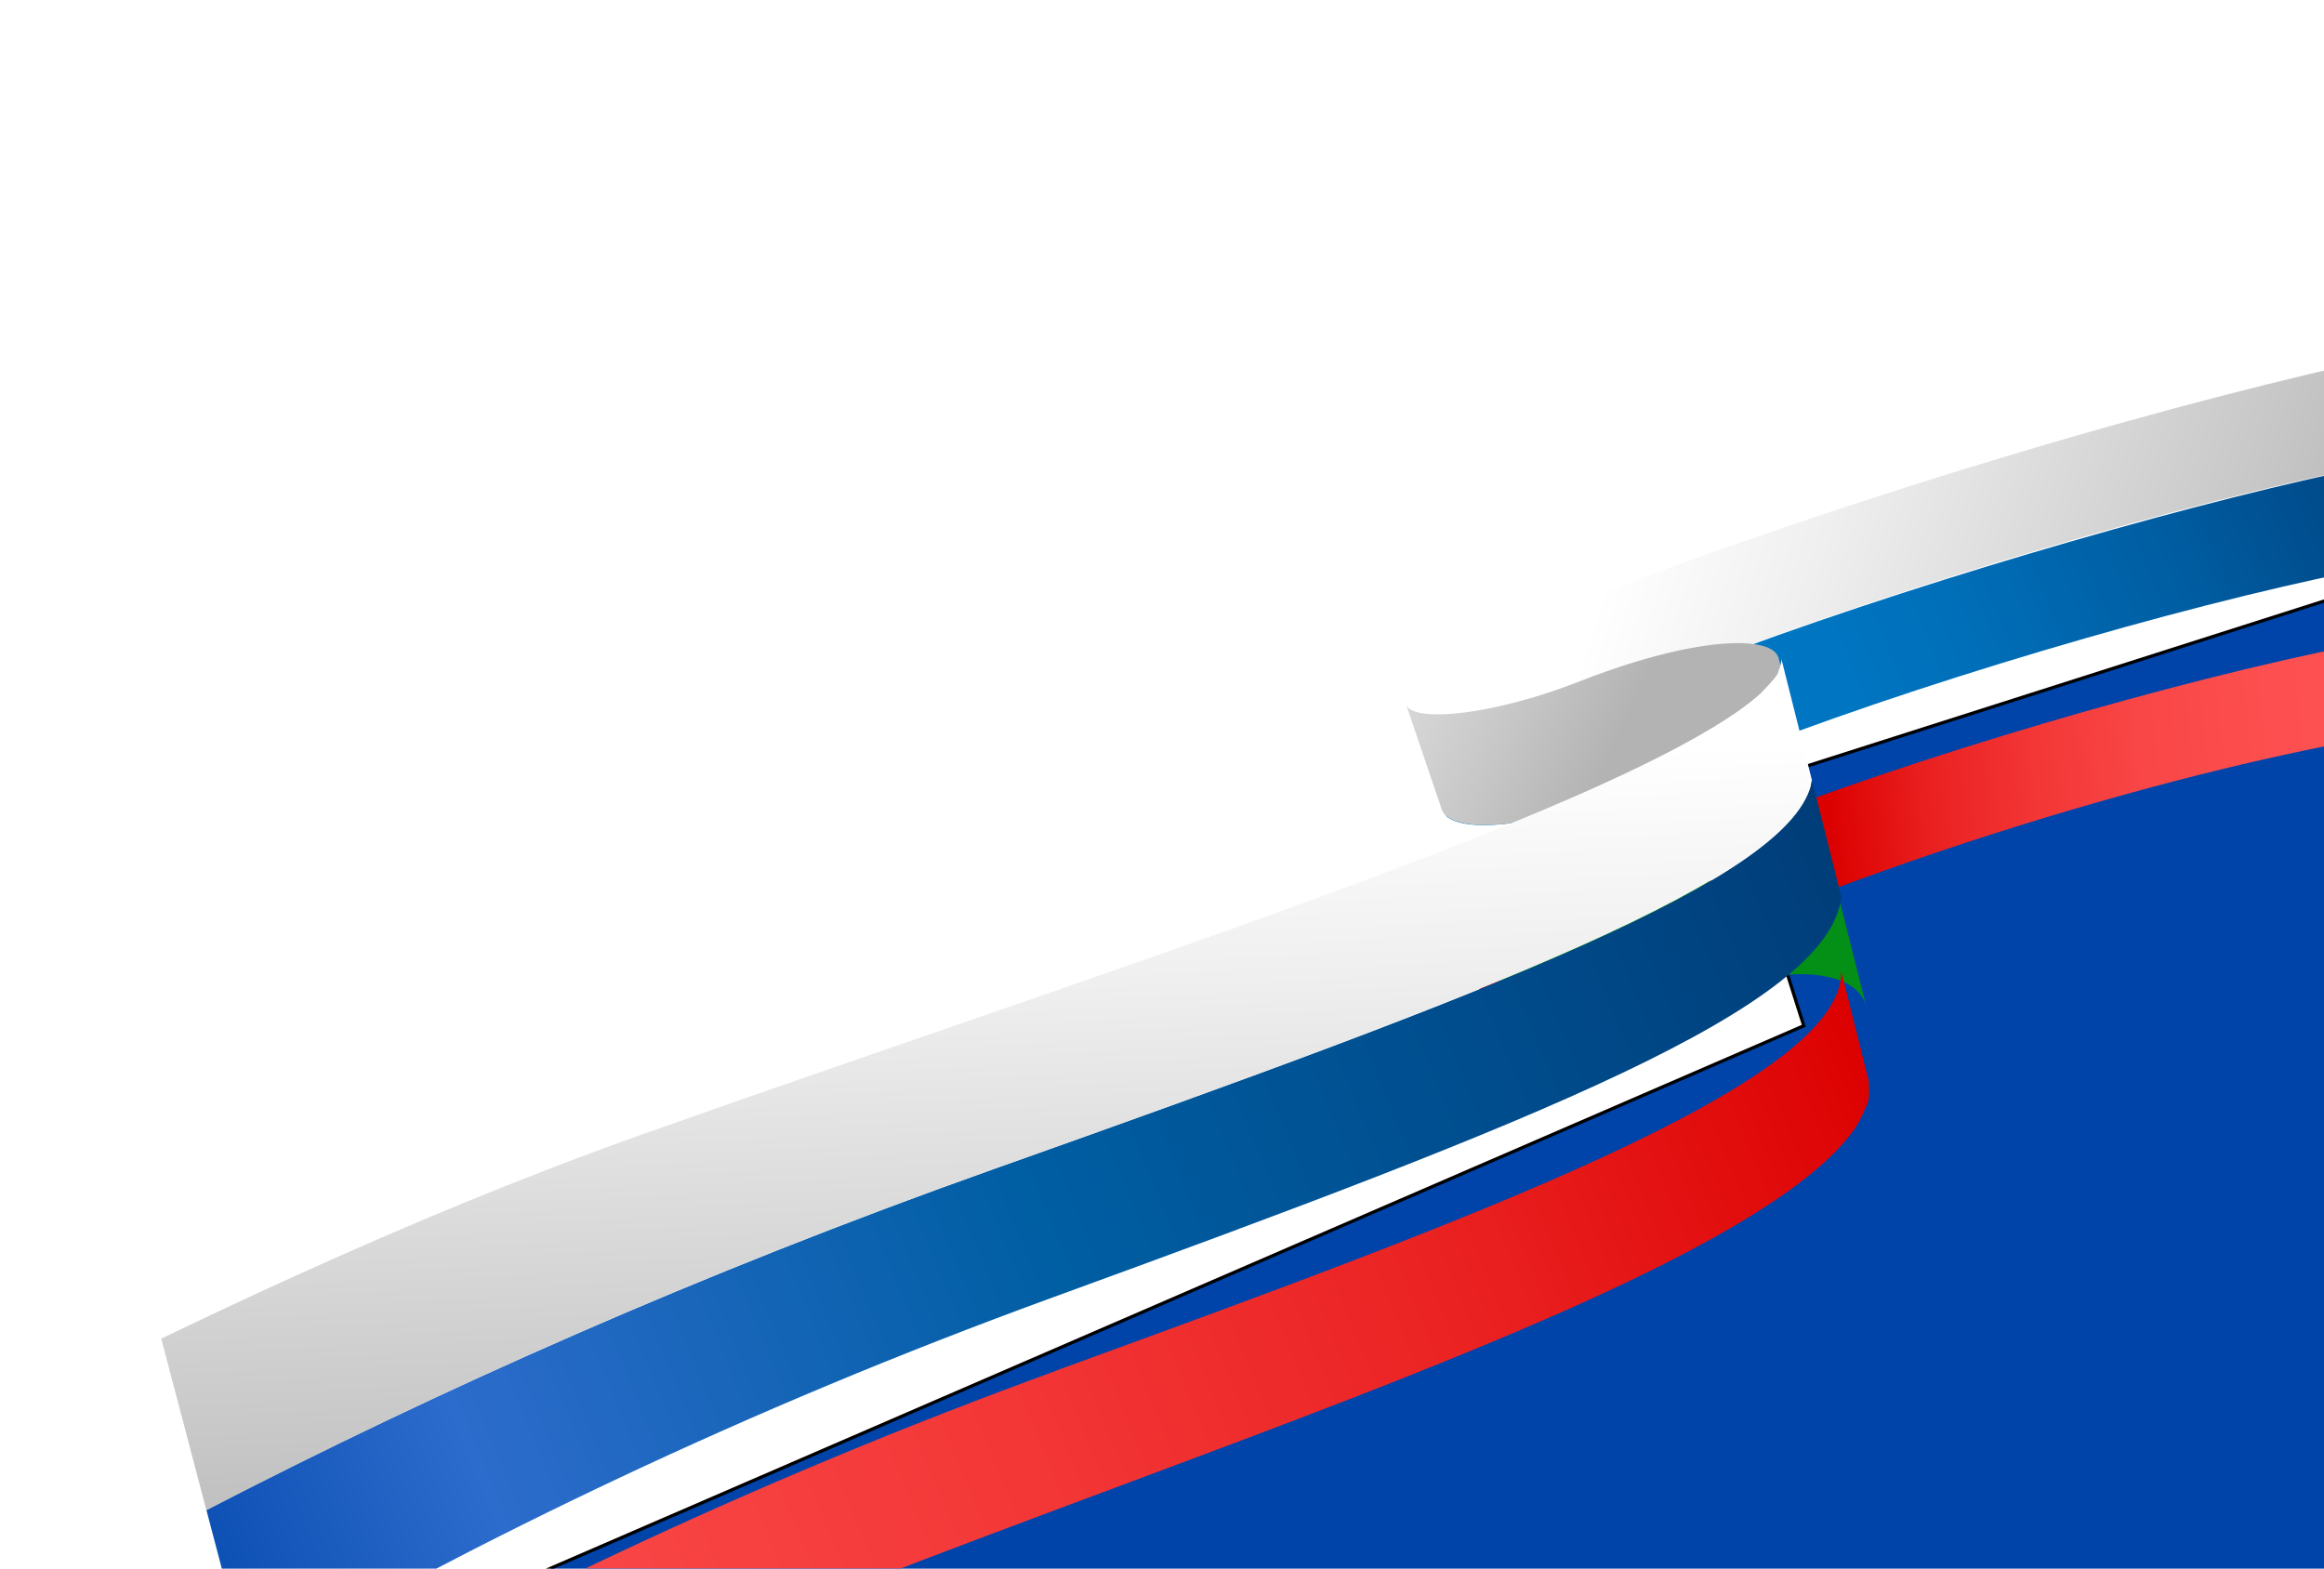 <?xml version="1.0" encoding="UTF-8"?> <svg xmlns="http://www.w3.org/2000/svg" width="717" height="484" viewBox="0 0 717 484" fill="none"><g clip-path="url(#clip0_286_441)"><path d="M556.5 316.5L168.5 484.5L731 497V181L533.5 244L556.5 316.5Z" fill="#0044AA" stroke="black"></path><path d="M445.523 250.022C446.159 221.058 682.763 148.748 756.857 139.41L759.827 170.886C686.211 178.041 451.584 250.228 456.303 281.687L445.545 250.016" fill="url(#paint0_linear_286_441)"></path><g filter="url(#filter0_d_286_441)"><path d="M456.282 281.693C453.593 248.531 685.632 177.796 759.806 170.891L762.595 200.614C757.642 200.888 751.772 201.497 745.121 202.427C738.558 203.335 731.242 204.58 723.359 206.069C715.547 207.562 707.174 209.319 698.371 211.307C689.638 213.299 680.476 215.521 671.069 217.971C660.329 220.772 649.482 223.788 638.593 227.001C627.726 230.209 616.796 233.621 605.934 237.202C595.028 240.794 584.14 244.545 573.37 248.475C562.528 252.401 551.803 256.507 541.251 260.731C537.147 262.37 533.268 263.975 529.608 265.521C525.926 267.074 522.468 268.591 519.212 270.078C515.929 271.549 512.871 272.984 509.993 274.395C507.087 275.79 504.406 277.15 501.878 278.469C494.539 282.292 488.676 285.774 484.031 288.912C479.305 292.094 475.798 294.933 473.185 297.443C470.557 299.981 468.862 302.157 467.776 303.985C466.697 305.835 466.243 307.309 466.092 308.424C466.081 310.25 466.107 310.524 466.17 310.765C466.233 311.005 466.296 311.246 466.359 311.486L456.232 281.683" fill="url(#paint1_linear_286_441)"></path></g><path d="M434.362 217.171C434.369 215.51 434.416 215.334 434.507 215.146C434.816 214.364 435.477 213.325 436.842 211.938C438.191 210.578 440.227 208.897 443.295 206.875C446.297 204.87 450.294 202.557 455.584 199.834C460.794 197.155 467.265 194.121 475.311 190.673C478.082 189.477 481.033 188.257 484.176 186.963C487.324 185.691 490.642 184.352 494.205 182.97C497.747 181.595 501.486 180.168 505.465 178.678C509.422 177.193 513.604 175.673 518.02 174.067C529.38 169.982 540.923 165.965 552.532 162.024C564.081 158.123 575.719 154.291 587.364 150.575C598.965 146.87 610.622 143.291 622.193 139.828C633.786 136.359 645.321 133.022 656.736 129.857C666.731 127.065 676.448 124.464 685.729 122.07C695.054 119.665 703.959 117.44 712.231 115.476C720.591 113.488 728.345 111.776 735.302 110.321C742.33 108.871 748.566 107.698 753.798 106.884L756.852 139.388C670.909 150.51 439.56 224.85 445.518 250L434.356 217.149" fill="url(#paint2_linear_286_441)"></path><path d="M444.906 250.161C448.748 258.196 475.301 254.463 496.459 245.768C532.953 230.773 555.531 232.012 558.236 240.791L567.315 276.83C563.493 265.05 538.149 265.823 508.323 278.621C481.104 290.312 459.137 289.707 455.68 281.804L444.9 250.139" fill="white"></path><path d="M455.68 281.804C459.938 291.156 486.046 288.218 506.539 279.394C541.927 264.105 564.269 266.668 567.293 276.836L575.778 310.53C575.554 309.678 575.248 308.87 574.817 308.118C574.386 307.367 573.873 306.66 573.234 306.01C572.596 305.36 571.881 304.776 571.058 304.222C570.24 303.689 569.318 303.207 568.293 302.775C565.433 301.587 562.047 300.888 558.272 300.665C554.54 300.431 550.398 300.678 545.993 301.346C541.609 302.008 536.923 303.123 532.084 304.629C527.244 306.135 522.196 308.094 517.065 310.448C513.101 312.262 509.018 313.803 504.948 315.036C500.878 316.27 496.843 317.191 492.985 317.808C489.121 318.403 485.451 318.667 482.089 318.593C478.748 318.513 475.744 318.11 473.18 317.336C472.167 317.041 471.253 316.674 470.447 316.278C469.642 315.882 468.918 315.441 468.298 314.949C467.678 314.458 467.167 313.938 466.76 313.367C466.353 312.796 466.033 312.202 465.823 311.58L455.68 281.804Z" fill="#048F17"></path><path d="M433.744 217.31C433.875 217.72 434.131 218.073 434.475 218.403C434.819 218.734 435.294 219.029 435.873 219.275C436.452 219.52 437.118 219.742 437.909 219.908C438.701 220.074 439.602 220.211 440.606 220.297C443.164 220.513 446.25 220.426 449.711 220.077C453.194 219.722 457.046 219.083 461.142 218.217C465.261 217.344 469.567 216.212 473.965 214.892C478.357 213.55 482.813 212.005 487.157 210.301C492.788 208.073 498.27 206.164 503.519 204.527C508.753 202.917 513.781 201.595 518.429 200.606C523.122 199.606 527.484 198.95 531.373 198.629C535.311 198.318 538.783 198.363 541.661 198.822C542.689 198.996 543.607 199.198 544.422 199.452C545.236 199.705 545.953 200.031 546.538 200.391C547.124 200.751 547.628 201.156 547.985 201.624C548.363 202.085 548.61 202.581 548.754 203.128L558.247 240.741C554.822 230.562 529.052 232.383 498.302 244.956C470.215 256.455 448.009 256.895 444.938 250.106L433.76 217.283" fill="url(#paint3_linear_286_441)"></path><path d="M306.916 360.608C215.671 392.992 134.508 429.315 63.672 465.892L76.773 515.716C146.958 475.244 229.615 434.998 324.791 400.319C473.464 346.151 564.027 310.815 568.099 276.788L559.036 240.72C554.247 270.776 460.608 306.056 306.916 360.608Z" fill="url(#paint4_linear_286_441)"></path><g filter="url(#filter1_d_286_441)"><path d="M326.03 399.877C230.171 434.805 147.164 475.049 76.738 515.585L89.017 562.283C93.895 558.967 98.926 555.611 104.083 552.198C114.461 545.355 125.364 538.375 136.652 531.433C147.738 524.615 159.203 517.814 170.944 511.174C178.454 506.932 186.095 502.749 193.816 498.685C201.476 494.661 209.231 490.729 217.085 486.91C224.858 483.137 232.737 479.499 240.7 476.003C248.619 472.518 256.606 469.203 264.705 466.045C271.281 463.498 277.901 460.939 284.548 458.396C291.174 455.86 297.805 453.345 304.442 450.851C311.058 448.364 317.651 445.882 324.206 443.434C330.74 440.992 337.252 438.555 343.682 436.163C363.561 428.739 383.102 421.45 401.964 414.247C420.657 407.111 438.643 400.045 455.572 393.046C472.31 386.12 487.996 379.284 502.175 372.494C516.169 365.799 528.651 359.222 539.28 352.711C543.144 350.339 546.756 347.987 550.117 345.654C553.433 343.333 556.476 341.037 559.239 338.744C561.964 336.485 564.415 334.251 566.565 332.026C568.699 329.829 570.531 327.641 572.051 325.512C573.092 324.046 573.935 322.632 576.228 317.308C576.597 316.042 576.796 314.844 576.535 310.472L568.065 276.75C568.547 311.474 450.738 354.394 325.997 399.839L326.03 399.877Z" fill="url(#paint5_linear_286_441)"></path></g><path d="M548.541 207.741C548.031 208.647 547.33 209.626 543.281 213.869C541.447 215.52 539.286 217.257 536.786 219.037C534.263 220.822 531.429 222.666 528.283 224.568C525.115 226.476 521.613 228.449 517.843 230.468C514.03 232.5 509.926 234.584 505.549 236.693C493.502 242.525 479.43 248.656 463.766 255.042C447.823 261.525 430.304 268.235 411.619 275.134C392.7 282.119 372.609 289.272 351.769 296.598C330.733 303.976 308.941 311.505 286.718 319.172C279.538 321.644 272.276 324.161 264.949 326.696C257.621 329.23 250.228 331.782 242.819 334.361C235.388 336.946 227.957 339.531 220.531 342.138C213.084 344.75 205.637 347.363 198.239 349.986C189.133 353.222 180.077 356.561 171.099 360.02C162.056 363.497 153.042 367.082 144.094 370.744C135.064 374.451 126.102 378.233 117.206 382.091C108.206 386 99.289 389.958 90.455 393.964C76.632 400.239 63.029 406.644 49.794 413.023C49.794 413.023 49.794 413.023 49.75 413.034L63.673 465.985C134.219 429.461 215.049 393.202 305.606 361.047C459.657 306.353 553.591 270.949 559.008 240.705L549.526 203.041C549.698 203.697 549.702 204.421 548.514 207.725L548.541 207.741Z" fill="url(#paint6_linear_286_441)"></path></g><defs><filter id="filter0_d_286_441" x="422.232" y="159.891" width="374.363" height="208.595" filterUnits="userSpaceOnUse" color-interpolation-filters="sRGB"><feFlood flood-opacity="0" result="BackgroundImageFix"></feFlood><feColorMatrix in="SourceAlpha" type="matrix" values="0 0 0 0 0 0 0 0 0 0 0 0 0 0 0 0 0 0 127 0" result="hardAlpha"></feColorMatrix><feOffset dy="23"></feOffset><feGaussianBlur stdDeviation="17"></feGaussianBlur><feComposite in2="hardAlpha" operator="out"></feComposite><feColorMatrix type="matrix" values="0 0 0 0 0.007 0 0 0 0 0.165 0 0 0 0 0.309 0 0 0 0.4 0"></feColorMatrix><feBlend mode="normal" in2="BackgroundImageFix" result="effect1_dropShadow_286_441"></feBlend><feBlend mode="normal" in="SourceGraphic" in2="effect1_dropShadow_286_441" result="shape"></feBlend></filter><filter id="filter1_d_286_441" x="42.738" y="265.75" width="567.916" height="353.534" filterUnits="userSpaceOnUse" color-interpolation-filters="sRGB"><feFlood flood-opacity="0" result="BackgroundImageFix"></feFlood><feColorMatrix in="SourceAlpha" type="matrix" values="0 0 0 0 0 0 0 0 0 0 0 0 0 0 0 0 0 0 127 0" result="hardAlpha"></feColorMatrix><feOffset dy="23"></feOffset><feGaussianBlur stdDeviation="17"></feGaussianBlur><feComposite in2="hardAlpha" operator="out"></feComposite><feColorMatrix type="matrix" values="0 0 0 0 0.007 0 0 0 0 0.165 0 0 0 0 0.309 0 0 0 0.4 0"></feColorMatrix><feBlend mode="normal" in2="BackgroundImageFix" result="effect1_dropShadow_286_441"></feBlend><feBlend mode="normal" in="SourceGraphic" in2="effect1_dropShadow_286_441" result="shape"></feBlend></filter><linearGradient id="paint0_linear_286_441" x1="450.105" y1="266.806" x2="757.208" y2="140.404" gradientUnits="userSpaceOnUse"><stop offset="0.38" stop-color="#0076C2"></stop><stop offset="0.51" stop-color="#006FB9"></stop><stop offset="0.71" stop-color="#005EA3"></stop><stop offset="0.96" stop-color="#00427F"></stop><stop offset="1" stop-color="#003D78"></stop></linearGradient><linearGradient id="paint1_linear_286_441" x1="767.686" y1="228.104" x2="565.54" y2="245.254" gradientUnits="userSpaceOnUse"><stop offset="0.04" stop-color="#FF5252"></stop><stop offset="0.32" stop-color="#FD4F4F"></stop><stop offset="0.52" stop-color="#F94646"></stop><stop offset="0.68" stop-color="#F33636"></stop><stop offset="0.84" stop-color="#EA2121"></stop><stop offset="0.98" stop-color="#DE0505"></stop><stop offset="1" stop-color="#DC0000"></stop></linearGradient><linearGradient id="paint2_linear_286_441" x1="466.526" y1="137.551" x2="732.681" y2="219.435" gradientUnits="userSpaceOnUse"><stop offset="0.14" stop-color="white"></stop><stop offset="0.36" stop-color="#EFEFEF"></stop><stop offset="0.8" stop-color="#C7C7C7"></stop><stop offset="1" stop-color="#B3B3B3"></stop></linearGradient><linearGradient id="paint3_linear_286_441" x1="347.52" y1="157.198" x2="499.605" y2="227.78" gradientUnits="userSpaceOnUse"><stop offset="0.14" stop-color="white"></stop><stop offset="0.36" stop-color="#EFEFEF"></stop><stop offset="0.8" stop-color="#C7C7C7"></stop><stop offset="1" stop-color="#B3B3B3"></stop></linearGradient><linearGradient id="paint4_linear_286_441" x1="-298.266" y1="631.837" x2="572.454" y2="273.454" gradientUnits="userSpaceOnUse"><stop offset="0.38" stop-color="#0044AA"></stop><stop offset="0.51" stop-color="#2C6CCC"></stop><stop offset="0.71" stop-color="#005EA3"></stop><stop offset="0.96" stop-color="#00427F"></stop><stop offset="1" stop-color="#003D78"></stop></linearGradient><linearGradient id="paint5_linear_286_441" x1="-246.46" y1="656.202" x2="583.58" y2="314.563" gradientUnits="userSpaceOnUse"><stop offset="0.04" stop-color="#FF5252"></stop><stop offset="0.32" stop-color="#FD4F4F"></stop><stop offset="0.52" stop-color="#F94646"></stop><stop offset="0.68" stop-color="#F33636"></stop><stop offset="0.84" stop-color="#EA2121"></stop><stop offset="0.98" stop-color="#DE0505"></stop><stop offset="1" stop-color="#DC0000"></stop></linearGradient><linearGradient id="paint6_linear_286_441" x1="299.445" y1="197.251" x2="310.735" y2="495.092" gradientUnits="userSpaceOnUse"><stop offset="0.14" stop-color="white"></stop><stop offset="0.36" stop-color="#EFEFEF"></stop><stop offset="0.8" stop-color="#C7C7C7"></stop><stop offset="1" stop-color="#B3B3B3"></stop></linearGradient><clipPath id="clip0_286_441"><rect width="717" height="484" fill="white"></rect></clipPath></defs></svg> 